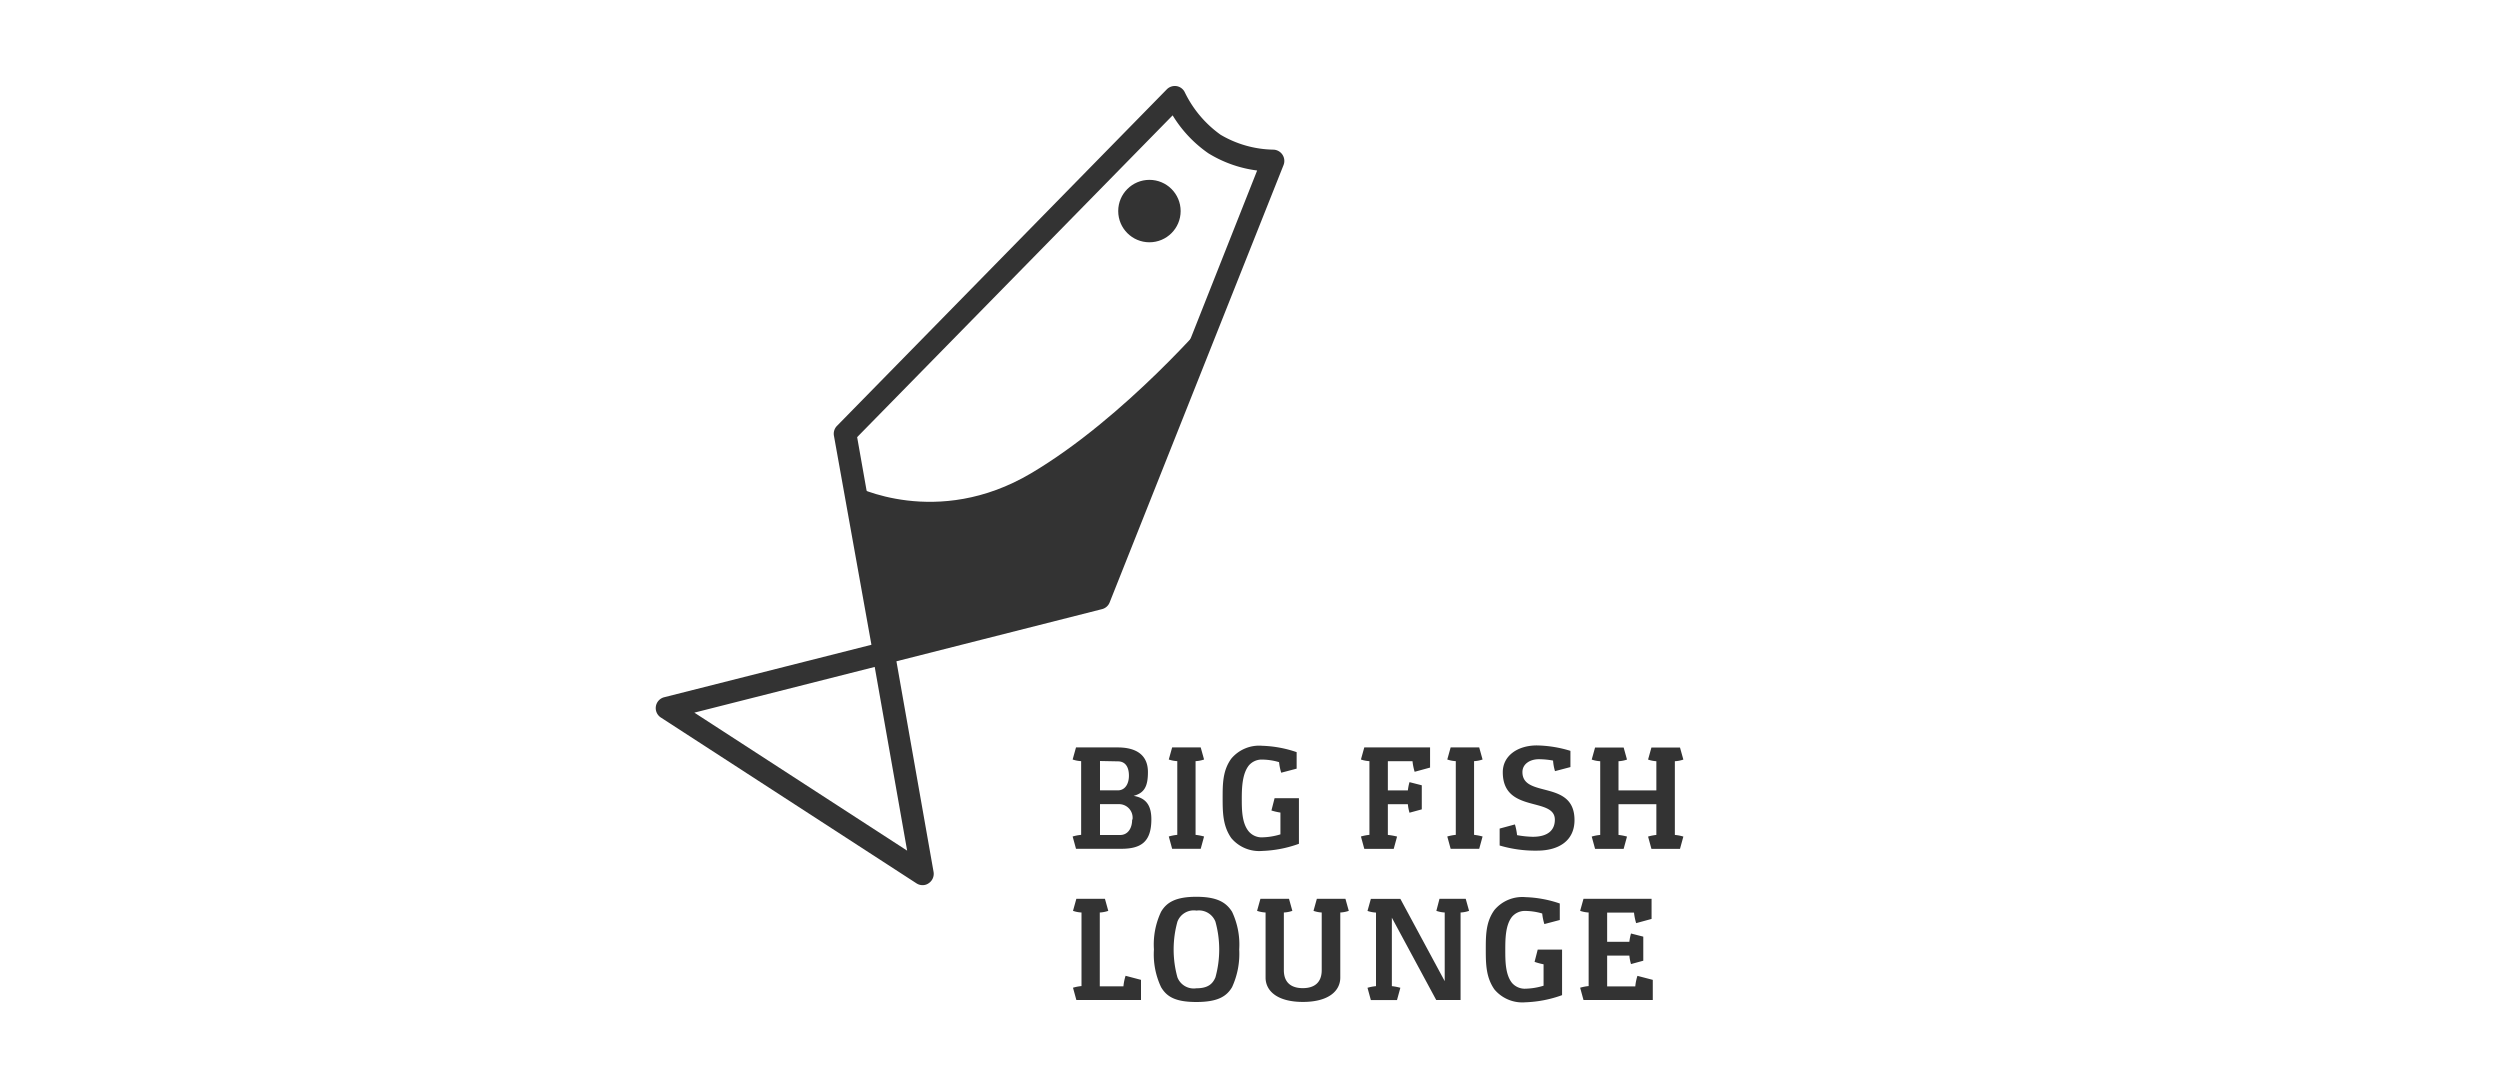 <svg id="Layer_1" data-name="Layer 1" xmlns="http://www.w3.org/2000/svg" viewBox="0 0 350 150"><defs><style>.cls-1{fill:#333;}</style></defs><title>CSI-logos-big-fish-lounge</title><path class="cls-1" d="M150.64,118.83l-.47-1.72a6.36,6.36,0,0,1,1.19-.23V106.56a4.29,4.29,0,0,1-1.19-.23l.47-1.69h5.85c2.39,0,4.22.91,4.22,3.45,0,2-.49,2.92-2,3.33,1.57.28,2.48,1.14,2.48,3.28,0,3.16-1.44,4.13-4.22,4.13ZM154,106.54v4.11h2.5c1,0,1.55-.89,1.55-2.06s-.47-2-1.55-2Zm4.55,8.2a1.9,1.9,0,0,0-1.86-2.16H154v4.32h2.82C157.87,116.9,158.5,116,158.5,114.74Z"/><path class="cls-1" d="M167.38,116.88a7.5,7.5,0,0,1,1.19.23l-.47,1.72h-4l-.47-1.72a6.36,6.36,0,0,1,1.19-.23V106.56a4.29,4.29,0,0,1-1.19-.23l.47-1.69h4l.47,1.69a4.22,4.22,0,0,1-1.19.23Z"/><path class="cls-1" d="M178,113.47l.44-1.72h3.41v6.38a16.6,16.6,0,0,1-5.13,1,5.09,5.09,0,0,1-4.34-1.8c-1.17-1.67-1.21-3.52-1.21-5.55s0-3.9,1.21-5.57a5.09,5.09,0,0,1,4.34-1.8,16.34,16.34,0,0,1,4.81.89v2.31l-2.16.57a7.62,7.62,0,0,1-.3-1.48,8.68,8.68,0,0,0-2.5-.36,2.36,2.36,0,0,0-1.72.81c-.93,1.16-1,3.11-1,4.64s0,3.47,1,4.64a2.37,2.37,0,0,0,1.72.8,9.3,9.3,0,0,0,2.69-.42v-3.05A8.61,8.61,0,0,1,178,113.47Z"/><path class="cls-1" d="M191,118.83l-.47-1.72a6.36,6.36,0,0,1,1.19-.23V106.56a4.29,4.29,0,0,1-1.19-.23l.47-1.69h9.21v2.82l-2.16.59a7.92,7.92,0,0,1-.3-1.48h-3.45v4.09h2.8a7.4,7.4,0,0,1,.23-1.16l1.72.44v3.37l-1.72.47a6.36,6.36,0,0,1-.23-1.19h-2.8v4.3a8.39,8.39,0,0,1,1.29.23l-.47,1.72H191Z"/><path class="cls-1" d="M206.37,116.88a7.5,7.5,0,0,1,1.19.23l-.47,1.72h-4l-.47-1.72a6.36,6.36,0,0,1,1.19-.23V106.56a4.29,4.29,0,0,1-1.19-.23l.47-1.69h4l.47,1.69a4.22,4.22,0,0,1-1.19.23Z"/><path class="cls-1" d="M212.09,115.42a8.3,8.3,0,0,1,.3,1.5,13.62,13.62,0,0,0,2.2.23c2.2,0,3.09-1,3.09-2.39,0-3.26-7.29-.83-7.29-6.65,0-2.35,2.14-3.75,4.75-3.75a16.8,16.8,0,0,1,4.72.76v2.27l-2.16.57a6.56,6.56,0,0,1-.27-1.48,11.24,11.24,0,0,0-2-.19c-1.19,0-2.29.64-2.29,1.8,0,3.71,7.29,1,7.29,6.72,0,2.88-2.18,4.28-5.25,4.28a17.52,17.52,0,0,1-5.23-.72V116Z"/><path class="cls-1" d="M235.67,117.12l-.47,1.72h-4l-.47-1.72a6.57,6.57,0,0,1,1.16-.23v-4.3h-5.3v4.3a7.5,7.5,0,0,1,1.19.23l-.47,1.72h-4l-.47-1.72a6.36,6.36,0,0,1,1.19-.23V106.57a4.29,4.29,0,0,1-1.19-.23l.47-1.69h4l.47,1.69a4.22,4.22,0,0,1-1.19.23v4.09h5.3v-4.09a4.17,4.17,0,0,1-1.16-.23l.47-1.69h4l.47,1.69a4.22,4.22,0,0,1-1.19.23v10.32A5.77,5.77,0,0,1,235.67,117.12Z"/><path class="cls-1" d="M154,138.09h3.28a6.94,6.94,0,0,1,.3-1.48l2.16.57V140h-9.05l-.47-1.72a6.36,6.36,0,0,1,1.19-.23V127.75a4.29,4.29,0,0,1-1.19-.23l.47-1.69h4l.47,1.69a4.22,4.22,0,0,1-1.19.23v10.34Z"/><path class="cls-1" d="M172.49,138.2c-.76,1.29-2,2.08-5,2.08s-4.17-.78-4.94-2.08a10.74,10.74,0,0,1-1-5.28,10.7,10.7,0,0,1,1-5.27c.76-1.29,2-2.1,4.94-2.1s4.19.81,5,2.1a10.74,10.74,0,0,1,1,5.27A11.16,11.16,0,0,1,172.49,138.2Zm-5-10.72a2.45,2.45,0,0,0-2.65,1.55,14.61,14.61,0,0,0,0,7.8,2.45,2.45,0,0,0,2.65,1.53c1.57,0,2.27-.57,2.67-1.53a14.61,14.61,0,0,0,0-7.8A2.48,2.48,0,0,0,167.53,127.48Z"/><path class="cls-1" d="M185.05,127.75a4.17,4.17,0,0,1-1.16-.23l.47-1.69h4l.47,1.69a4.22,4.22,0,0,1-1.19.23v9.11c0,1.88-1.65,3.41-5.23,3.41s-5.23-1.53-5.23-3.41v-9.11a4.29,4.29,0,0,1-1.19-.23l.47-1.69h4l.47,1.69a4.22,4.22,0,0,1-1.19.23v8.07c0,1.84,1.14,2.52,2.65,2.52s2.65-.68,2.65-2.52v-8.07Z"/><path class="cls-1" d="M202.26,127.75a4.3,4.3,0,0,1-1.17-.23l.44-1.69h3.67l.47,1.69a4.22,4.22,0,0,1-1.19.23V140h-3.41l-6.21-11.52v9.58a7.5,7.5,0,0,1,1.19.23l-.47,1.72h-3.66l-.47-1.72a6.36,6.36,0,0,1,1.19-.23V127.76a4.29,4.29,0,0,1-1.19-.23l.47-1.69h4.13l6.21,11.52Z"/><path class="cls-1" d="M214.84,134.66l.44-1.72h3.41v6.38a16.6,16.6,0,0,1-5.13,1,5.09,5.09,0,0,1-4.34-1.8c-1.17-1.67-1.21-3.52-1.21-5.55s0-3.9,1.21-5.57a5.09,5.09,0,0,1,4.34-1.8,16.34,16.34,0,0,1,4.81.89v2.31l-2.16.57a7.62,7.62,0,0,1-.3-1.48,8.68,8.68,0,0,0-2.5-.36,2.36,2.36,0,0,0-1.72.81c-.93,1.16-.95,3.11-.95,4.64s0,3.47.95,4.64a2.37,2.37,0,0,0,1.72.8,9.3,9.3,0,0,0,2.69-.42v-3A8.61,8.61,0,0,1,214.84,134.66Z"/><path class="cls-1" d="M231.39,137.18V140h-9.7l-.47-1.72a6.36,6.36,0,0,1,1.19-.23V127.75a4.29,4.29,0,0,1-1.19-.23l.47-1.69h9.53v2.82l-2.16.59a7.92,7.92,0,0,1-.3-1.48H225v4.09h3.11a7.4,7.4,0,0,1,.23-1.16l1.72.44v3.37l-1.72.47a6.36,6.36,0,0,1-.23-1.19H225v4.32h3.94a6.94,6.94,0,0,1,.3-1.48Z"/><path class="cls-1" d="M119.57,68s11.56,6.09,24.78-1.74,25.3-22.11,25.3-22.11L153.9,83.78l-25,6.33-5.15,1.31Z"/><circle class="cls-1" cx="160.92" cy="29.55" r="4.37"/><path class="cls-1" d="M129.16,123.92a1.53,1.53,0,0,1-.85-.25L92.5,100.44A1.57,1.57,0,0,1,93,97.61l29-7.34L116.75,61a1.57,1.57,0,0,1,.42-1.37l46.18-47.12a1.59,1.59,0,0,1,1.39-.45,1.56,1.56,0,0,1,1.15.9,15.68,15.68,0,0,0,5,5.91,15,15,0,0,0,7.34,2.08,1.58,1.58,0,0,1,1.47,2.15L155.35,84.34a1.55,1.55,0,0,1-1.07.94l-28.78,7.3,5.2,29.49a1.58,1.58,0,0,1-.68,1.58A1.42,1.42,0,0,1,129.16,123.92ZM97.21,99.77,127,119.09l-4.54-25.72ZM120,61.2l5,28.3,27.79-7L176,23.87a17.11,17.11,0,0,1-6.83-2.41,17.53,17.53,0,0,1-5-5.31Z"/></svg>